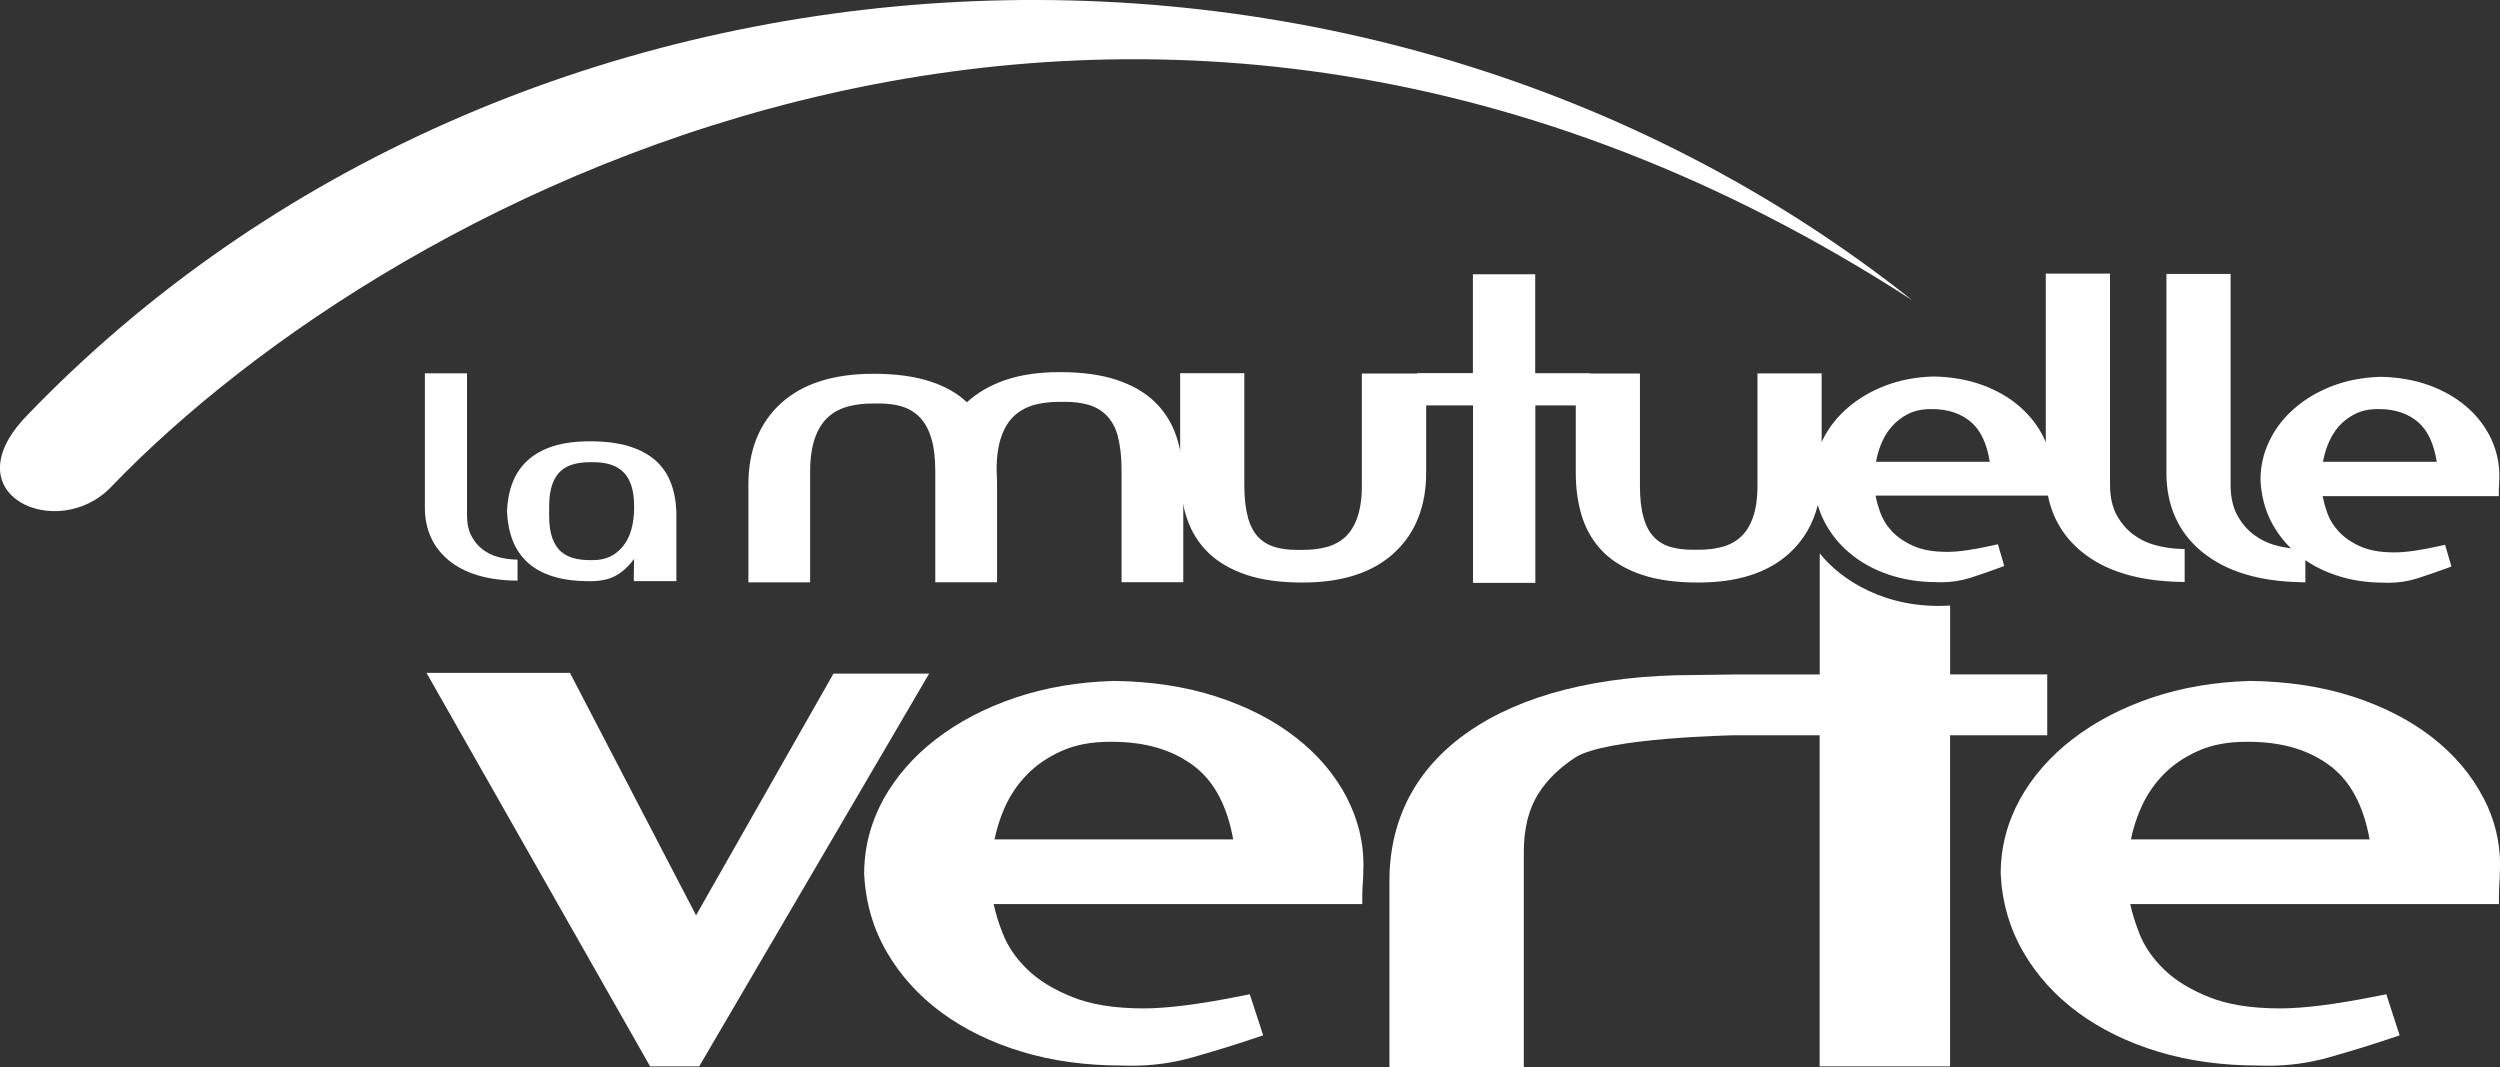 <svg width="171" height="73" viewBox="0 0 171 73" fill="none" xmlns="http://www.w3.org/2000/svg">
<rect x="0" y="0" width="171" height="73" fill="#333333" stroke="none"/>
<g id="Calque_1" clip-path="url(#clip0_5156_13151)">
<path id="Vector" d="M130.808 20.546C92.779 -9.686 35.031 -6.146 1.809 28.457C-3.415 33.894 3.963 37.094 7.585 33.322C27.164 12.935 77.862 -13.771 130.808 20.546Z" fill="white"/>
<path id="Vector_2" d="M92.164 54.632C91.348 53.039 90.169 51.641 88.65 50.457C87.131 49.263 85.308 48.333 83.2 47.647C81.087 46.962 78.743 46.608 76.194 46.576C73.741 46.644 71.492 47.03 69.425 47.729C67.371 48.428 65.562 49.372 64.025 50.557C62.487 51.741 61.277 53.13 60.411 54.696C59.549 56.284 59.109 57.982 59.109 59.779C59.205 61.731 59.721 63.51 60.66 65.126C61.59 66.728 62.846 68.117 64.41 69.265C65.974 70.413 67.811 71.307 69.892 71.938C71.982 72.569 74.263 72.882 76.73 72.882C76.933 72.891 77.165 72.896 77.4 72.896C78.802 72.896 80.166 72.714 81.477 72.347C82.941 71.938 84.383 71.493 85.802 71.017L86.401 70.817L85.485 68.008L84.909 68.121C82.075 68.693 79.831 68.975 78.226 68.975C76.244 68.975 74.617 68.711 73.365 68.203C72.064 67.686 71.034 67.05 70.273 66.31C69.488 65.548 68.926 64.726 68.581 63.832C68.309 63.151 68.105 62.484 67.965 61.84H93.18V61.209C93.18 61.023 93.189 60.778 93.211 60.469C93.234 60.129 93.248 59.884 93.248 59.679C93.252 59.529 93.261 59.352 93.261 59.166C93.261 57.596 92.894 56.076 92.159 54.637L92.164 54.632ZM72.608 51.369C73.528 50.952 74.621 50.738 75.909 50.738H76.049C78.434 50.738 80.307 51.328 81.772 52.476C83.059 53.498 83.934 55.113 84.352 57.414H68.024C68.173 56.702 68.386 56.012 68.677 55.336C69.058 54.451 69.57 53.679 70.223 53.008C70.862 52.34 71.656 51.796 72.608 51.369Z" fill="white"/>
<path id="Vector_3" d="M169.893 54.632C169.082 53.039 167.898 51.641 166.388 50.457C164.86 49.263 163.042 48.333 160.938 47.647C158.816 46.962 156.481 46.608 153.928 46.576C151.475 46.644 149.226 47.03 147.163 47.729C145.105 48.428 143.3 49.372 141.763 50.557C140.221 51.741 139.015 53.13 138.149 54.696C137.288 56.284 136.843 57.982 136.848 59.779C136.943 61.731 137.464 63.51 138.398 65.126C139.328 66.728 140.584 68.117 142.148 69.265C143.713 70.413 145.544 71.307 147.63 71.938C149.72 72.569 152.001 72.882 154.463 72.882C154.667 72.891 154.899 72.896 155.134 72.896C156.54 72.896 157.905 72.714 159.215 72.347C160.68 71.938 162.122 71.493 163.541 71.017L164.135 70.817L163.223 68.008L162.648 68.121C159.814 68.693 157.569 68.975 155.969 68.975C153.983 68.975 152.364 68.711 151.103 68.203C149.807 67.686 148.777 67.05 148.02 66.31C147.236 65.548 146.673 64.726 146.324 63.832C146.057 63.147 145.848 62.484 145.708 61.84H170.927V61.209C170.927 61.023 170.936 60.778 170.954 60.465C170.977 60.129 170.991 59.874 170.991 59.679C170.991 59.525 171.004 59.339 171.004 59.148C171.004 57.583 170.637 56.066 169.902 54.637L169.893 54.632ZM150.337 51.369C151.258 50.952 152.355 50.738 153.643 50.738H153.779C156.164 50.738 158.041 51.328 159.501 52.476C160.789 53.498 161.664 55.113 162.081 57.414H145.757C145.898 56.702 146.116 56.012 146.41 55.336C146.791 54.451 147.304 53.679 147.952 53.008C148.596 52.34 149.38 51.796 150.337 51.369Z" fill="white"/>
<path id="Vector_4" d="M35.232 38.274C34.851 38.261 34.461 38.202 34.062 38.097C33.667 37.988 33.323 37.816 33.01 37.58C32.702 37.348 32.448 37.04 32.244 36.658C32.049 36.291 31.944 35.823 31.944 35.256V25.534H29.061V34.684C29.056 36.2 29.609 37.435 30.697 38.329C31.786 39.223 33.305 39.677 35.223 39.713H35.4V38.279H35.227L35.232 38.274Z" fill="white"/>
<path id="Vector_5" d="M45.873 32.996C45.646 32.401 45.288 31.898 44.816 31.476C44.336 31.058 43.728 30.74 42.998 30.518C42.264 30.295 41.384 30.186 40.359 30.186C39.38 30.186 38.536 30.295 37.843 30.518C37.144 30.74 36.564 31.058 36.102 31.48C35.644 31.898 35.294 32.406 35.063 32.996C34.836 33.581 34.709 34.244 34.678 34.97C34.709 35.719 34.841 36.377 35.063 36.963C35.294 37.553 35.639 38.061 36.102 38.483C36.564 38.901 37.144 39.218 37.843 39.432C38.541 39.65 39.38 39.754 40.359 39.754C40.69 39.754 41.008 39.727 41.307 39.668C41.615 39.609 41.896 39.504 42.164 39.35C42.431 39.2 42.69 38.996 42.939 38.742C43.084 38.592 43.229 38.429 43.37 38.234L43.352 39.518V39.749H46.263V34.975C46.231 34.24 46.104 33.581 45.873 32.991V32.996ZM43.374 34.644V34.684C43.374 35.892 43.102 36.79 42.572 37.412C42.055 38.016 41.407 38.311 40.572 38.311H40.472C40.418 38.311 40.368 38.311 40.318 38.311C39.933 38.311 39.579 38.265 39.257 38.184C38.899 38.088 38.6 37.934 38.35 37.707C38.106 37.485 37.911 37.181 37.77 36.781C37.634 36.391 37.562 35.892 37.562 35.288V34.639C37.562 34.04 37.634 33.541 37.77 33.146C37.911 32.751 38.106 32.442 38.35 32.22C38.6 31.993 38.899 31.839 39.257 31.743C39.579 31.662 39.933 31.616 40.323 31.616C40.373 31.616 40.418 31.616 40.463 31.616C40.518 31.616 40.563 31.616 40.608 31.616C40.994 31.616 41.352 31.657 41.679 31.752C42.037 31.848 42.336 32.011 42.586 32.242C42.835 32.465 43.03 32.769 43.166 33.159C43.302 33.545 43.374 34.04 43.374 34.639V34.644Z" fill="white"/>
<path id="Vector_6" d="M133.388 46.14V41.42C128.994 41.697 125.897 39.654 124.469 37.848V46.135H118.62L115.881 46.172C109.293 46.172 104.042 47.547 100.437 50.057C96.851 52.544 95.024 56.043 95.037 60.323V72.995H104.228V58.29C104.228 56.669 104.564 55.358 105.194 54.332C105.856 53.275 106.726 52.485 107.738 51.818C109.819 50.447 118.615 50.293 118.615 50.293H124.464V72.941H133.383V50.293H140.03V46.131H133.383L133.388 46.14Z" fill="white"/>
<path id="Vector_7" d="M85.361 35.374C85.198 34.812 85.112 34.076 85.112 33.191V25.525H80.723V32.343C80.723 33.482 80.872 34.508 81.176 35.429C81.484 36.359 81.983 37.158 82.663 37.816C83.343 38.47 84.219 38.974 85.27 39.323C86.336 39.677 87.606 39.845 89.084 39.845H89.102C91.768 39.845 93.867 39.187 95.341 37.834C96.815 36.491 97.549 34.63 97.549 32.343V27.727H100.755V39.868H105.017V27.727H107.783V32.343C107.783 33.477 107.937 34.508 108.241 35.433C108.549 36.359 109.044 37.158 109.719 37.816C110.404 38.47 111.279 38.974 112.331 39.323C113.396 39.677 114.671 39.845 116.149 39.845H116.162C118.828 39.845 120.928 39.187 122.401 37.834C123.367 36.954 124.007 35.846 124.338 34.544C124.451 34.93 124.596 35.306 124.777 35.66C125.222 36.514 125.816 37.258 126.568 37.871C127.317 38.488 128.192 38.969 129.189 39.305C130.196 39.645 131.289 39.818 132.467 39.818C132.563 39.818 132.676 39.827 132.789 39.827C133.46 39.827 134.113 39.727 134.744 39.532C135.442 39.309 136.131 39.069 136.807 38.819L137.088 38.71L136.743 37.521L136.657 37.226L136.362 37.294C135.016 37.598 133.941 37.753 133.179 37.748C132.232 37.748 131.465 37.607 130.871 37.34C130.259 37.067 129.77 36.727 129.398 36.332C129.021 35.923 128.758 35.483 128.586 34.993C128.459 34.616 128.355 34.253 128.287 33.899H140.08C140.384 35.433 141.155 36.727 142.375 37.73C144.003 39.064 146.252 39.741 149.099 39.8L149.43 39.809V37.553L149.117 37.544C148.555 37.526 147.988 37.44 147.403 37.281C146.832 37.126 146.324 36.872 145.871 36.527C145.426 36.182 145.055 35.737 144.755 35.188C144.479 34.657 144.325 33.976 144.325 33.146V18.713H139.931V30.268C139.904 30.205 139.885 30.137 139.858 30.073C139.473 29.224 138.902 28.476 138.181 27.84C137.455 27.2 136.58 26.696 135.573 26.329C134.562 25.961 133.433 25.77 132.214 25.752C131.035 25.793 129.96 25.997 128.967 26.374C127.979 26.755 127.117 27.255 126.383 27.895C125.643 28.53 125.068 29.27 124.659 30.11C124.637 30.159 124.623 30.205 124.601 30.255V25.539H120.211V33.205C120.211 34.085 120.107 34.816 119.903 35.383C119.704 35.964 119.418 36.405 119.064 36.727C118.701 37.054 118.275 37.285 117.749 37.421C117.282 37.539 116.765 37.603 116.208 37.603C116.135 37.603 116.058 37.603 115.981 37.603H115.759C115.201 37.603 114.707 37.539 114.276 37.417C113.805 37.276 113.424 37.049 113.124 36.727C112.816 36.409 112.58 35.974 112.422 35.397C112.254 34.83 112.172 34.099 112.172 33.214V25.548H108.785V25.525H105.008V18.758H100.746V25.521H96.937V25.548H93.151V33.214C93.151 34.094 93.042 34.825 92.843 35.392C92.643 35.974 92.358 36.414 92.008 36.74C91.641 37.063 91.215 37.294 90.694 37.43C90.222 37.548 89.71 37.612 89.147 37.612C89.075 37.612 89.002 37.612 88.925 37.612H88.703C88.145 37.612 87.646 37.548 87.225 37.426C86.753 37.285 86.372 37.058 86.059 36.731C85.76 36.414 85.52 35.978 85.361 35.406M128.323 31.585C128.391 31.194 128.495 30.813 128.641 30.441C128.826 29.964 129.067 29.551 129.38 29.197C129.688 28.834 130.064 28.544 130.518 28.312C130.953 28.094 131.47 27.981 132.082 27.981H132.146C133.279 27.981 134.163 28.294 134.862 28.907C135.474 29.456 135.904 30.336 136.099 31.585H128.319H128.323ZM170.433 30.096C170.043 29.247 169.485 28.498 168.76 27.863C168.03 27.223 167.154 26.719 166.152 26.352C165.128 25.984 164.012 25.793 162.788 25.775C161.614 25.816 160.539 26.02 159.541 26.397C158.562 26.778 157.691 27.277 156.961 27.917C156.222 28.553 155.647 29.288 155.238 30.137C154.821 30.976 154.617 31.889 154.617 32.842C154.672 33.877 154.907 34.83 155.356 35.697C155.71 36.377 156.163 36.981 156.703 37.508C156.358 37.462 156.014 37.399 155.665 37.303C155.089 37.149 154.586 36.895 154.132 36.55C153.679 36.205 153.311 35.76 153.012 35.211C152.731 34.68 152.572 33.999 152.572 33.169V18.736H148.183V32.324C148.179 34.576 148.999 36.423 150.627 37.753C152.259 39.087 154.513 39.763 157.351 39.822L157.687 39.831V38.315C158.308 38.742 159.002 39.087 159.773 39.341C160.766 39.682 161.868 39.854 163.046 39.854C163.137 39.854 163.25 39.863 163.368 39.863C164.044 39.863 164.697 39.763 165.327 39.568C166.025 39.346 166.71 39.105 167.395 38.855L167.676 38.747L167.331 37.557L167.241 37.262L166.946 37.331C165.595 37.635 164.525 37.789 163.763 37.784C162.815 37.784 162.049 37.644 161.45 37.376C160.834 37.104 160.349 36.763 159.981 36.368C159.605 35.96 159.333 35.52 159.17 35.034C159.034 34.653 158.938 34.29 158.866 33.936H170.918V33.609C170.918 33.514 170.918 33.382 170.936 33.214C170.95 33.032 170.954 32.892 170.954 32.796C170.954 32.71 170.954 32.606 170.954 32.515C170.954 31.68 170.782 30.881 170.433 30.11V30.096ZM158.893 31.585C158.961 31.194 159.065 30.813 159.215 30.441C159.396 29.969 159.646 29.551 159.95 29.188C160.258 28.834 160.634 28.544 161.088 28.312C161.527 28.094 162.04 27.981 162.652 27.981H162.72C163.849 27.981 164.738 28.294 165.436 28.907C166.053 29.456 166.474 30.336 166.674 31.585H158.889H158.893Z" fill="white"/>
<path id="Vector_8" d="M57.01 46.076L47.61 62.606L38.986 46.026H29.174L44.468 72.941H47.823L63.553 46.076H57.01Z" fill="white"/>
<path id="Vector_9" d="M76.47 29.86C76.302 29.252 76.044 28.785 75.713 28.44C75.377 28.09 74.965 27.84 74.452 27.691C73.994 27.555 73.464 27.486 72.87 27.486C72.802 27.486 72.738 27.486 72.656 27.486C72.588 27.486 72.516 27.486 72.448 27.486C71.854 27.486 71.305 27.55 70.807 27.677C70.253 27.827 69.782 28.072 69.396 28.421C69.011 28.771 68.707 29.243 68.494 29.86C68.276 30.468 68.168 31.235 68.168 32.152C68.168 32.216 68.172 32.329 68.181 32.474C68.195 32.642 68.199 32.956 68.199 33.446V35.629V39.641V39.827H63.973V32.207C63.973 31.308 63.878 30.555 63.697 29.965C63.516 29.37 63.257 28.902 62.922 28.553C62.586 28.204 62.178 27.954 61.679 27.8C61.239 27.663 60.731 27.6 60.156 27.6C60.078 27.6 59.997 27.6 59.906 27.6C59.825 27.6 59.748 27.6 59.666 27.6C59.086 27.6 58.546 27.663 58.052 27.791C57.498 27.936 57.032 28.176 56.642 28.53C56.256 28.884 55.952 29.361 55.739 29.969C55.526 30.577 55.413 31.344 55.413 32.266V39.832H51.191V33.133C51.191 30.813 51.926 28.952 53.409 27.595C54.896 26.234 57.018 25.567 59.743 25.567C61.276 25.567 62.577 25.744 63.647 26.098C64.649 26.424 65.483 26.896 66.136 27.514C66.848 26.86 67.719 26.361 68.734 26.007C69.818 25.63 71.07 25.453 72.489 25.453C73.999 25.453 75.291 25.626 76.365 25.98C77.431 26.334 78.311 26.833 78.991 27.495C79.671 28.154 80.165 28.952 80.478 29.887C80.786 30.818 80.936 31.862 80.936 33.019V39.823H76.715V32.143C76.715 31.222 76.624 30.455 76.456 29.856" fill="white"/>
</g>
<defs>
<clipPath id="clip0_5156_13151">
<rect width="171" height="73" fill="white"/>
</clipPath>
</defs>
</svg>
